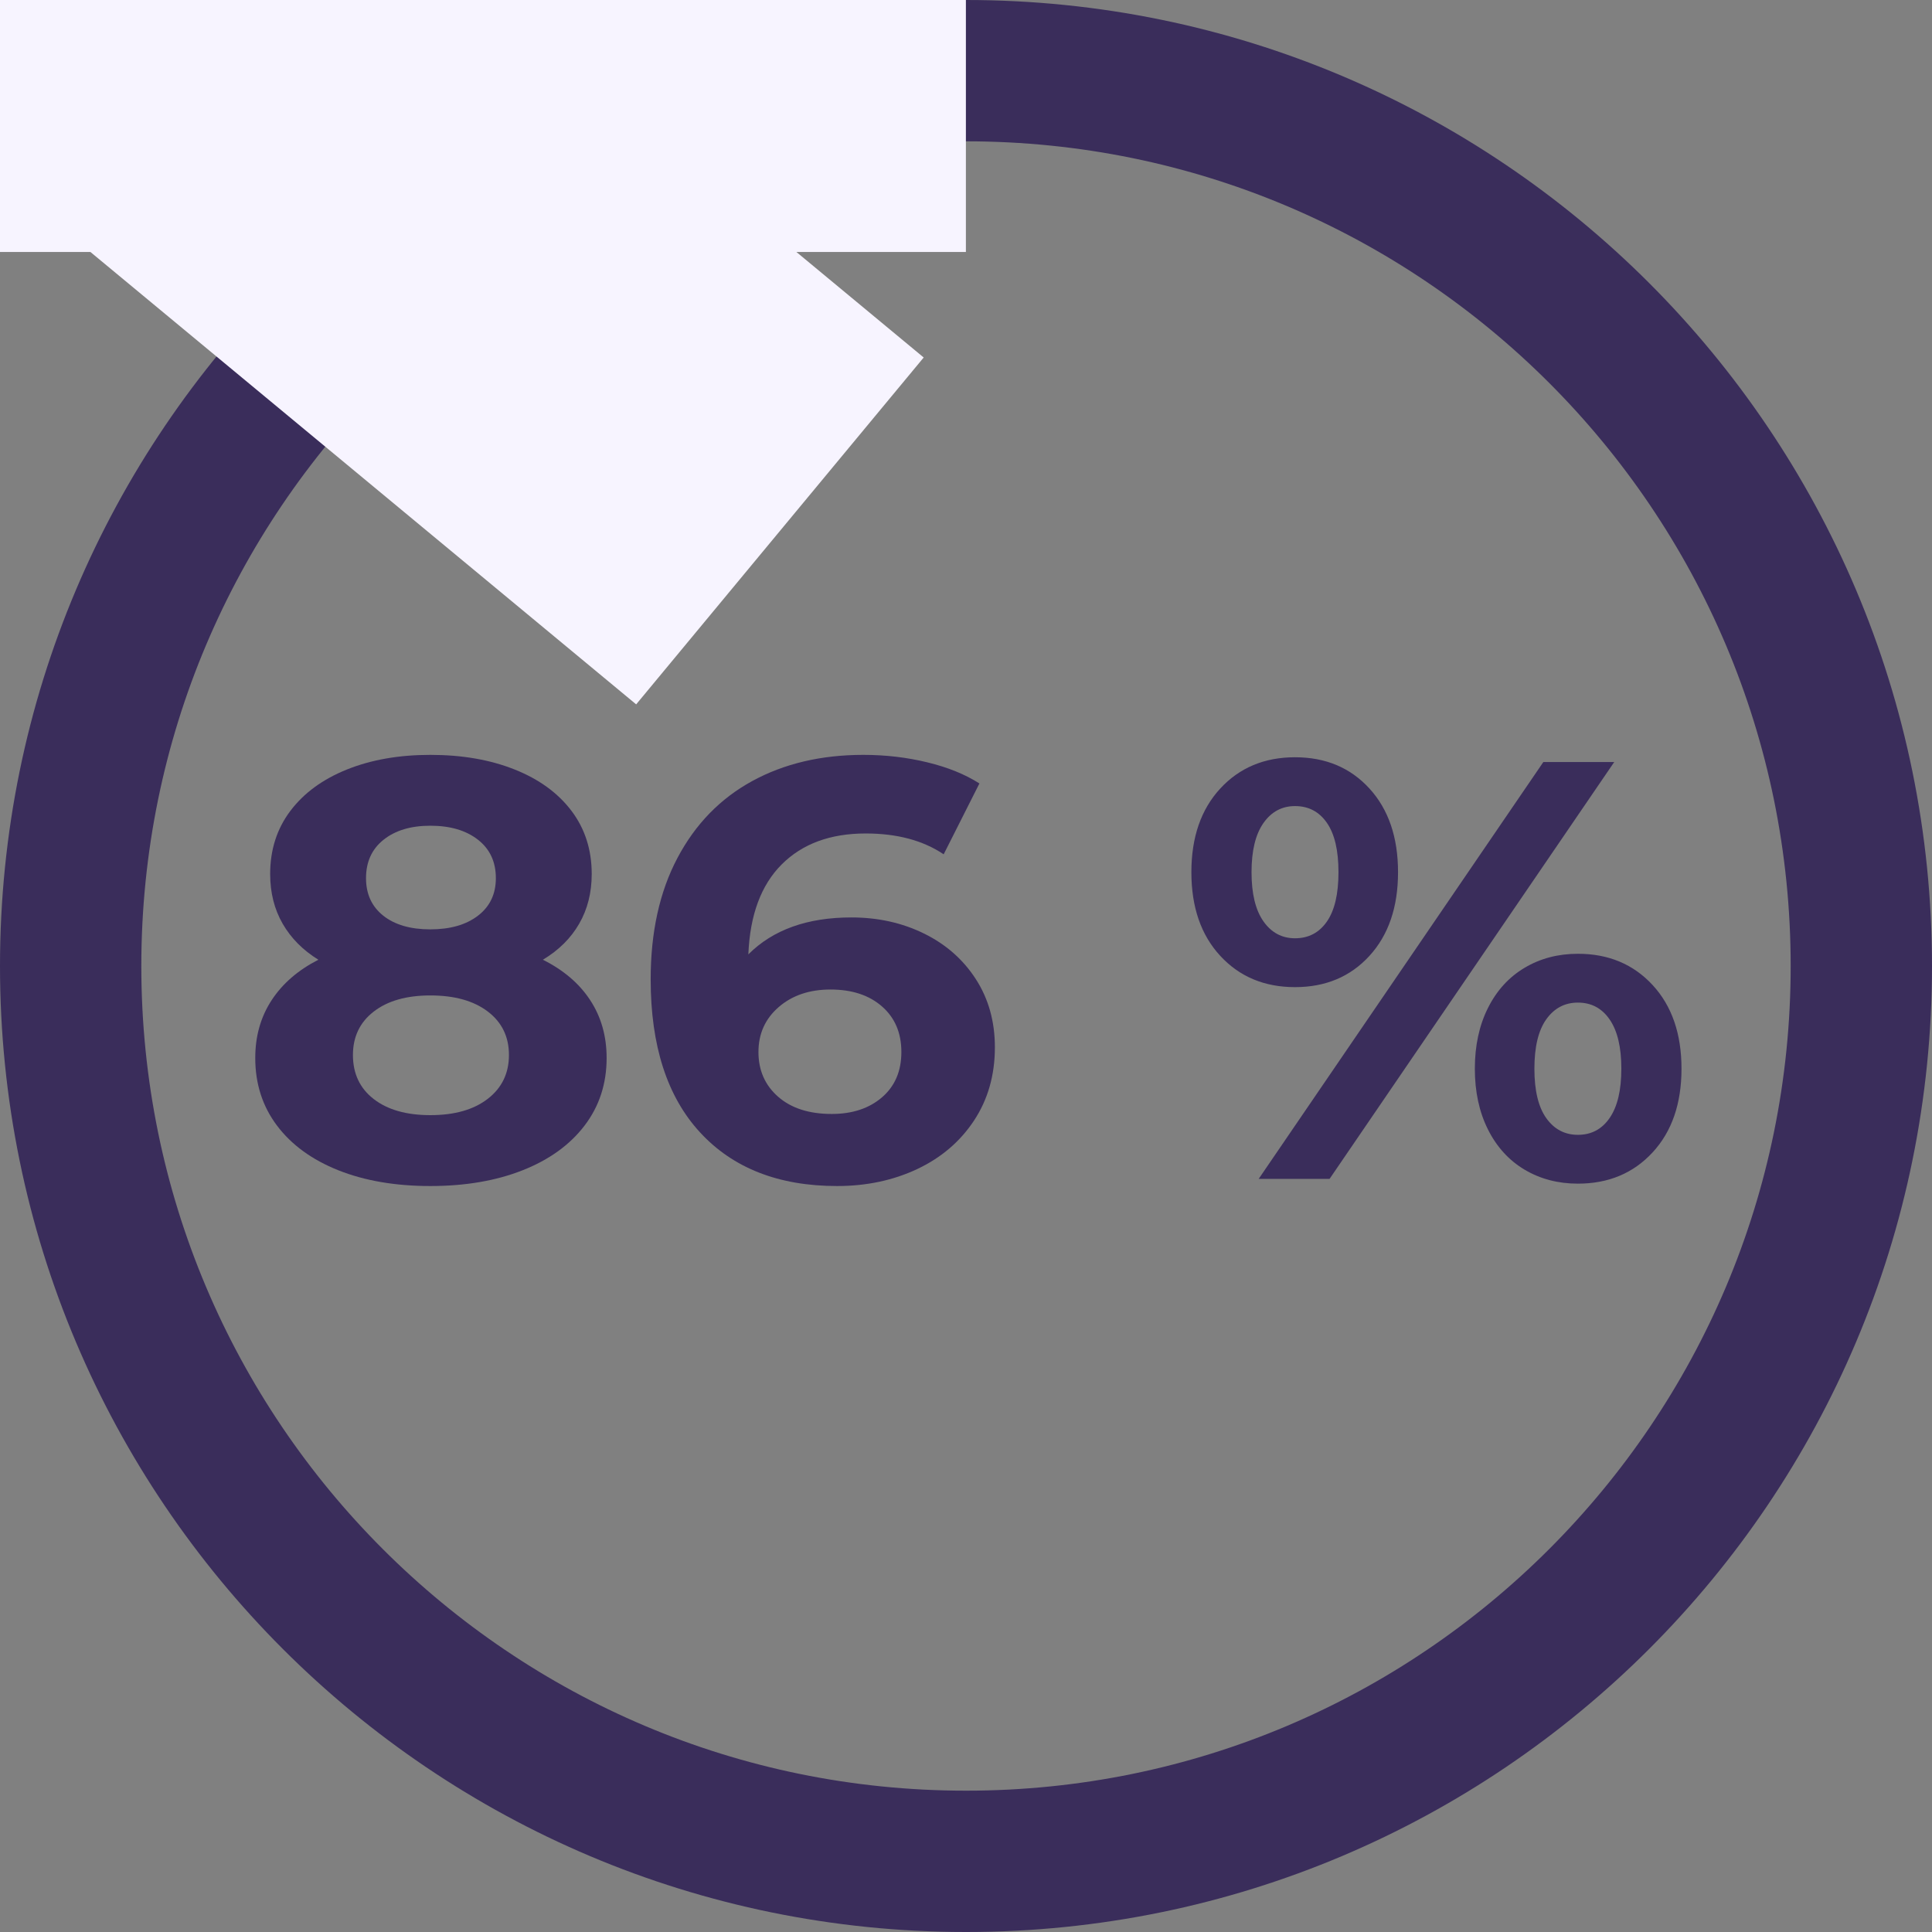 <svg xmlns="http://www.w3.org/2000/svg" xmlns:xlink="http://www.w3.org/1999/xlink" width="1080" zoomAndPan="magnify" viewBox="0 0 810 810" height="1080" preserveAspectRatio="xMidYMid meet" version="1.0"><rect x="0" y="0" width="810" height="810" fill="#808080" stroke="none"/><defs><g/><clipPath id="fc9fde9f3d"><path d="M 405 0 C 181.324 0 0 181.324 0 405 C 0 628.676 181.324 810 405 810 C 628.676 810 810 628.676 810 405 C 810 181.324 628.676 0 405 0 Z M 405 0 " clip-rule="nonzero"/></clipPath><clipPath id="3e88498de5"><path d="M 0 0 L 388 0 L 388 296 L 0 296 Z M 0 0 " clip-rule="nonzero"/></clipPath><clipPath id="6ca6303fe9"><path d="M 110.727 -79.344 L 387.262 149.883 L 266.715 295.309 L -9.82 66.082 Z M 110.727 -79.344 " clip-rule="nonzero"/></clipPath><clipPath id="ae048154d3"><path d="M 0 0 L 387.359 0 L 387.359 295.441 L 0 295.441 Z M 0 0 " clip-rule="nonzero"/></clipPath><clipPath id="e3ac52496e"><path d="M 110.727 -79.344 L 387.262 149.883 L 266.715 295.309 L -9.82 66.082 Z M 110.727 -79.344 " clip-rule="nonzero"/></clipPath><clipPath id="a51d6a6436"><rect x="0" width="388" y="0" height="296"/></clipPath><clipPath id="2b96c84b0c"><path d="M 0 0 L 404.957 0 L 404.957 105.641 L 0 105.641 Z M 0 0 " clip-rule="nonzero"/></clipPath><clipPath id="00f0255a1d"><path d="M 0 0 L 404.957 0 L 404.957 105.641 L 0 105.641 Z M 0 0 " clip-rule="nonzero"/></clipPath><clipPath id="43668f174d"><rect x="0" width="405" y="0" height="106"/></clipPath></defs><g clip-path="url(#fc9fde9f3d)"><path stroke-linecap="butt" transform="matrix(0.75, 0, 0, 0.75, 0, 0)" fill="none" stroke-linejoin="miter" d="M 540 -0 C 241.766 -0 -0 241.766 -0 540 C -0 838.234 241.766 1080 540 1080 C 838.234 1080 1080 838.234 1080 540 C 1080 241.766 838.234 -0 540 -0 Z M 540 -0 " stroke="#3a2d5b" stroke-width="158" stroke-opacity="1" stroke-miterlimit="4"/></g><g clip-path="url(#3e88498de5)"><g clip-path="url(#6ca6303fe9)"><g transform="matrix(1, 0, 0, 1, 0, 0)"><g clip-path="url(#a51d6a6436)"><g clip-path="url(#ae048154d3)"><g clip-path="url(#e3ac52496e)"><path fill="#f7f4ff" d="M 110.727 -79.344 L 387.375 149.977 L 266.828 295.402 L -9.82 66.082 Z M 110.727 -79.344 " fill-opacity="1" fill-rule="nonzero"/></g></g></g></g></g></g><g clip-path="url(#2b96c84b0c)"><g transform="matrix(1, 0, 0, 1, 0, 0)"><g clip-path="url(#43668f174d)"><g clip-path="url(#00f0255a1d)"><path fill="#f7f4ff" d="M -42.227 -52.746 L 405.102 -52.746 L 405.102 105.641 L -42.227 105.641 Z M -42.227 -52.746 " fill-opacity="1" fill-rule="nonzero"/></g></g></g></g><g fill="#3a2d5b" fill-opacity="1"><g transform="translate(98.283, 494.25)"><g><path d="M 129.328 -91.875 C 137.984 -87.551 144.598 -81.895 149.172 -74.906 C 153.754 -67.914 156.047 -59.844 156.047 -50.688 C 156.047 -39.863 152.961 -30.414 146.797 -22.344 C 140.641 -14.27 131.984 -8.023 120.828 -3.609 C 109.68 0.797 96.785 3 82.141 3 C 67.492 3 54.633 0.797 43.562 -3.609 C 32.5 -8.023 23.926 -14.27 17.844 -22.344 C 11.77 -30.414 8.734 -39.863 8.734 -50.688 C 8.734 -59.844 11.02 -67.914 15.594 -74.906 C 20.176 -81.895 26.711 -87.551 35.203 -91.875 C 28.711 -95.875 23.719 -100.91 20.219 -106.984 C 16.727 -113.055 14.984 -120.004 14.984 -127.828 C 14.984 -137.984 17.812 -146.805 23.469 -154.297 C 29.125 -161.785 37.031 -167.566 47.188 -171.641 C 57.344 -175.723 68.992 -177.766 82.141 -177.766 C 95.453 -177.766 107.227 -175.723 117.469 -171.641 C 127.707 -167.566 135.656 -161.785 141.312 -154.297 C 146.969 -146.805 149.797 -137.984 149.797 -127.828 C 149.797 -120.004 148.047 -113.055 144.547 -106.984 C 141.055 -100.91 135.984 -95.875 129.328 -91.875 Z M 82.141 -148.062 C 73.984 -148.062 67.445 -146.102 62.531 -142.188 C 57.625 -138.281 55.172 -132.91 55.172 -126.078 C 55.172 -119.422 57.582 -114.176 62.406 -110.344 C 67.238 -106.52 73.816 -104.609 82.141 -104.609 C 90.461 -104.609 97.117 -106.52 102.109 -110.344 C 107.109 -114.176 109.609 -119.422 109.609 -126.078 C 109.609 -132.91 107.109 -138.281 102.109 -142.188 C 97.117 -146.102 90.461 -148.062 82.141 -148.062 Z M 82.141 -26.719 C 92.297 -26.719 100.328 -29.004 106.234 -33.578 C 112.141 -38.16 115.094 -44.281 115.094 -51.938 C 115.094 -59.594 112.141 -65.664 106.234 -70.156 C 100.328 -74.656 92.297 -76.906 82.141 -76.906 C 72.148 -76.906 64.242 -74.656 58.422 -70.156 C 52.598 -65.664 49.688 -59.594 49.688 -51.938 C 49.688 -44.113 52.598 -37.953 58.422 -33.453 C 64.242 -28.961 72.148 -26.719 82.141 -26.719 Z M 82.141 -26.719 "/></g></g></g><g fill="#3a2d5b" fill-opacity="1"><g transform="translate(263.063, 494.25)"><g><path d="M 93.875 -109.609 C 105.031 -109.609 115.18 -107.359 124.328 -102.859 C 133.484 -98.367 140.723 -92.004 146.047 -83.766 C 151.379 -75.523 154.047 -65.992 154.047 -55.172 C 154.047 -43.523 151.133 -33.289 145.312 -24.469 C 139.488 -15.645 131.539 -8.859 121.469 -4.109 C 111.395 0.629 100.203 3 87.891 3 C 63.422 3 44.273 -4.488 30.453 -19.469 C 16.641 -34.445 9.734 -55.836 9.734 -83.641 C 9.734 -103.441 13.477 -120.414 20.969 -134.562 C 28.457 -148.719 38.898 -159.457 52.297 -166.781 C 65.703 -174.102 81.227 -177.766 98.875 -177.766 C 108.195 -177.766 117.141 -176.723 125.703 -174.641 C 134.273 -172.566 141.562 -169.613 147.562 -165.781 L 132.578 -136.078 C 123.922 -141.898 113.02 -144.812 99.875 -144.812 C 85.051 -144.812 73.312 -140.484 64.656 -131.828 C 56.008 -123.172 51.352 -110.602 50.688 -94.125 C 61 -104.445 75.395 -109.609 93.875 -109.609 Z M 85.641 -27.219 C 94.297 -27.219 101.328 -29.547 106.734 -34.203 C 112.141 -38.867 114.844 -45.195 114.844 -53.188 C 114.844 -61.176 112.141 -67.539 106.734 -72.281 C 101.328 -77.02 94.129 -79.391 85.141 -79.391 C 76.316 -79.391 69.07 -76.938 63.406 -72.031 C 57.75 -67.125 54.922 -60.844 54.922 -53.188 C 54.922 -45.52 57.664 -39.273 63.156 -34.453 C 68.656 -29.629 76.148 -27.219 85.641 -27.219 Z M 85.641 -27.219 "/></g></g></g><g fill="#3a2d5b" fill-opacity="1"><g transform="translate(422.101, 494.25)"><g/></g></g><g fill="#3a2d5b" fill-opacity="1"><g transform="translate(492.757, 494.25)"><g><path d="M 50.188 -80.391 C 37.363 -80.391 26.914 -84.758 18.844 -93.5 C 10.77 -102.238 6.734 -113.93 6.734 -128.578 C 6.734 -143.223 10.77 -154.914 18.844 -163.656 C 26.914 -172.395 37.363 -176.766 50.188 -176.766 C 63 -176.766 73.398 -172.395 81.391 -163.656 C 89.379 -154.914 93.375 -143.223 93.375 -128.578 C 93.375 -113.93 89.379 -102.238 81.391 -93.5 C 73.398 -84.758 63 -80.391 50.188 -80.391 Z M 154.297 -174.766 L 184.016 -174.766 L 64.672 0 L 34.953 0 Z M 50.188 -100.875 C 55.844 -100.875 60.289 -103.203 63.531 -107.859 C 66.781 -112.516 68.406 -119.422 68.406 -128.578 C 68.406 -137.734 66.781 -144.641 63.531 -149.297 C 60.289 -153.961 55.844 -156.297 50.188 -156.297 C 44.688 -156.297 40.27 -153.922 36.938 -149.172 C 33.613 -144.43 31.953 -137.566 31.953 -128.578 C 31.953 -119.586 33.613 -112.723 36.938 -107.984 C 40.27 -103.242 44.688 -100.875 50.188 -100.875 Z M 168.781 2 C 160.457 2 153.008 0.047 146.438 -3.859 C 139.863 -7.773 134.742 -13.395 131.078 -20.719 C 127.41 -28.039 125.578 -36.531 125.578 -46.188 C 125.578 -55.844 127.41 -64.332 131.078 -71.656 C 134.742 -78.977 139.863 -84.594 146.438 -88.5 C 153.008 -92.414 160.457 -94.375 168.781 -94.375 C 181.594 -94.375 192.035 -90.004 200.109 -81.266 C 208.18 -72.523 212.219 -60.832 212.219 -46.188 C 212.219 -31.539 208.18 -19.848 200.109 -11.109 C 192.035 -2.367 181.594 2 168.781 2 Z M 168.781 -18.469 C 174.438 -18.469 178.883 -20.836 182.125 -25.578 C 185.375 -30.328 187 -37.195 187 -46.188 C 187 -55.176 185.375 -62.039 182.125 -66.781 C 178.883 -71.531 174.438 -73.906 168.781 -73.906 C 163.281 -73.906 158.863 -71.57 155.531 -66.906 C 152.207 -62.25 150.547 -55.344 150.547 -46.188 C 150.547 -37.031 152.207 -30.117 155.531 -25.453 C 158.863 -20.797 163.281 -18.469 168.781 -18.469 Z M 168.781 -18.469 "/></g></g></g></svg>